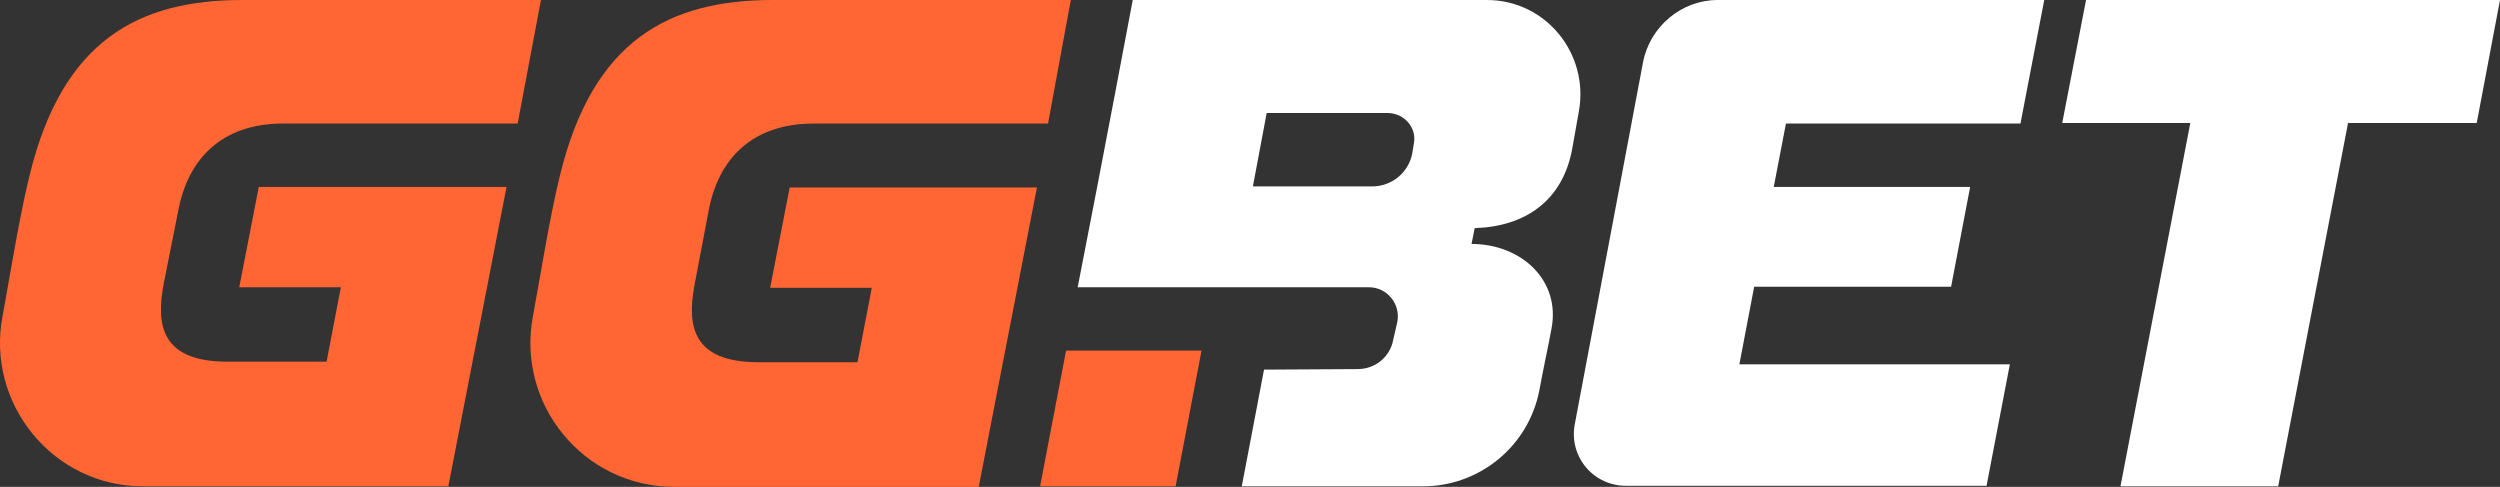 <?xml version="1.0" encoding="UTF-8"?> <svg xmlns="http://www.w3.org/2000/svg" width="380" height="74" viewBox="0 0 380 74" fill="none"><rect x="0" y="0" width="380" height="74" fill="#333333" stroke="none"/><path fill-rule="evenodd" clip-rule="evenodd" d="M172.177 0C172.177 0 167.673 23.999 163.808 43.66H208.064C210.798 43.66 212.888 46.148 212.406 48.877L211.762 51.689C211.28 54.256 209.028 56.101 206.373 56.101L192.132 56.184L188.749 73.921H216.188C220.382 73.943 224.452 72.504 227.698 69.852C230.944 67.2 233.161 63.502 233.969 59.394C234.27 57.729 234.613 56.05 234.951 54.385C235.257 52.905 235.554 51.435 235.818 50.001C237.268 42.619 231.23 37.079 223.672 37.079L224.154 34.674C231.958 34.433 237.509 30.419 238.96 22.713L240.002 16.854C241.532 8.108 234.933 0 226.007 0H172.177ZM214.904 21.83L214.658 23.356C214.381 24.752 213.629 26.01 212.53 26.917C211.43 27.824 210.051 28.324 208.625 28.333H190.44L192.535 17.177H211.039C213.532 17.256 215.386 19.504 214.904 21.83ZM317.078 0L313.458 18.699H332.926L322.31 73.921H346.282L356.903 18.699H376.46L380 0H317.078ZM239.358 64.528L249.739 9.472C250.786 4.014 255.61 0 261.083 0H310.724L307.11 18.777H271.464L269.61 28.411H299.463L296.567 43.581H266.635L264.383 55.38H305.497L301.956 73.838H247.162C246 73.847 244.85 73.599 243.794 73.112C242.739 72.625 241.805 71.911 241.059 71.021C240.313 70.131 239.774 69.087 239.48 67.965C239.186 66.842 239.144 65.668 239.358 64.528Z" fill="white"></path><path fill-rule="evenodd" clip-rule="evenodd" d="M43.042 18.777C33.547 18.777 28.56 24.318 27.11 31.945L24.858 43.262C23.731 49.363 24.454 54.977 34.589 54.977H49.641L51.81 43.66H36.364L39.339 28.411H76.996L68.145 73.921H21.72C8.04 73.921 -2.178 61.318 0.399 47.994C0.769 46.005 1.126 43.97 1.488 41.903C2.382 36.801 3.295 31.561 4.5 26.645C9.491 6.105 21.076 0 36.846 0H82.224L78.683 18.777H43.042ZM107.73 31.945C109.176 24.318 114.167 18.782 123.662 18.782H159.303L162.765 0H117.466C101.696 0 90.111 6.1 85.12 26.645C83.915 31.561 83.002 36.801 82.108 41.903C81.746 43.965 81.389 46.01 81.019 47.994C78.442 61.401 88.665 73.921 102.336 74H148.765L157.617 28.49H120.038L117.063 43.743H132.509L130.34 55.061H115.293C105.153 55.061 104.43 49.441 105.561 43.341L107.73 31.945ZM162.042 53.294L158.094 73.921H178.693L182.632 53.294H162.042Z" fill="#FF6633"></path></svg> 